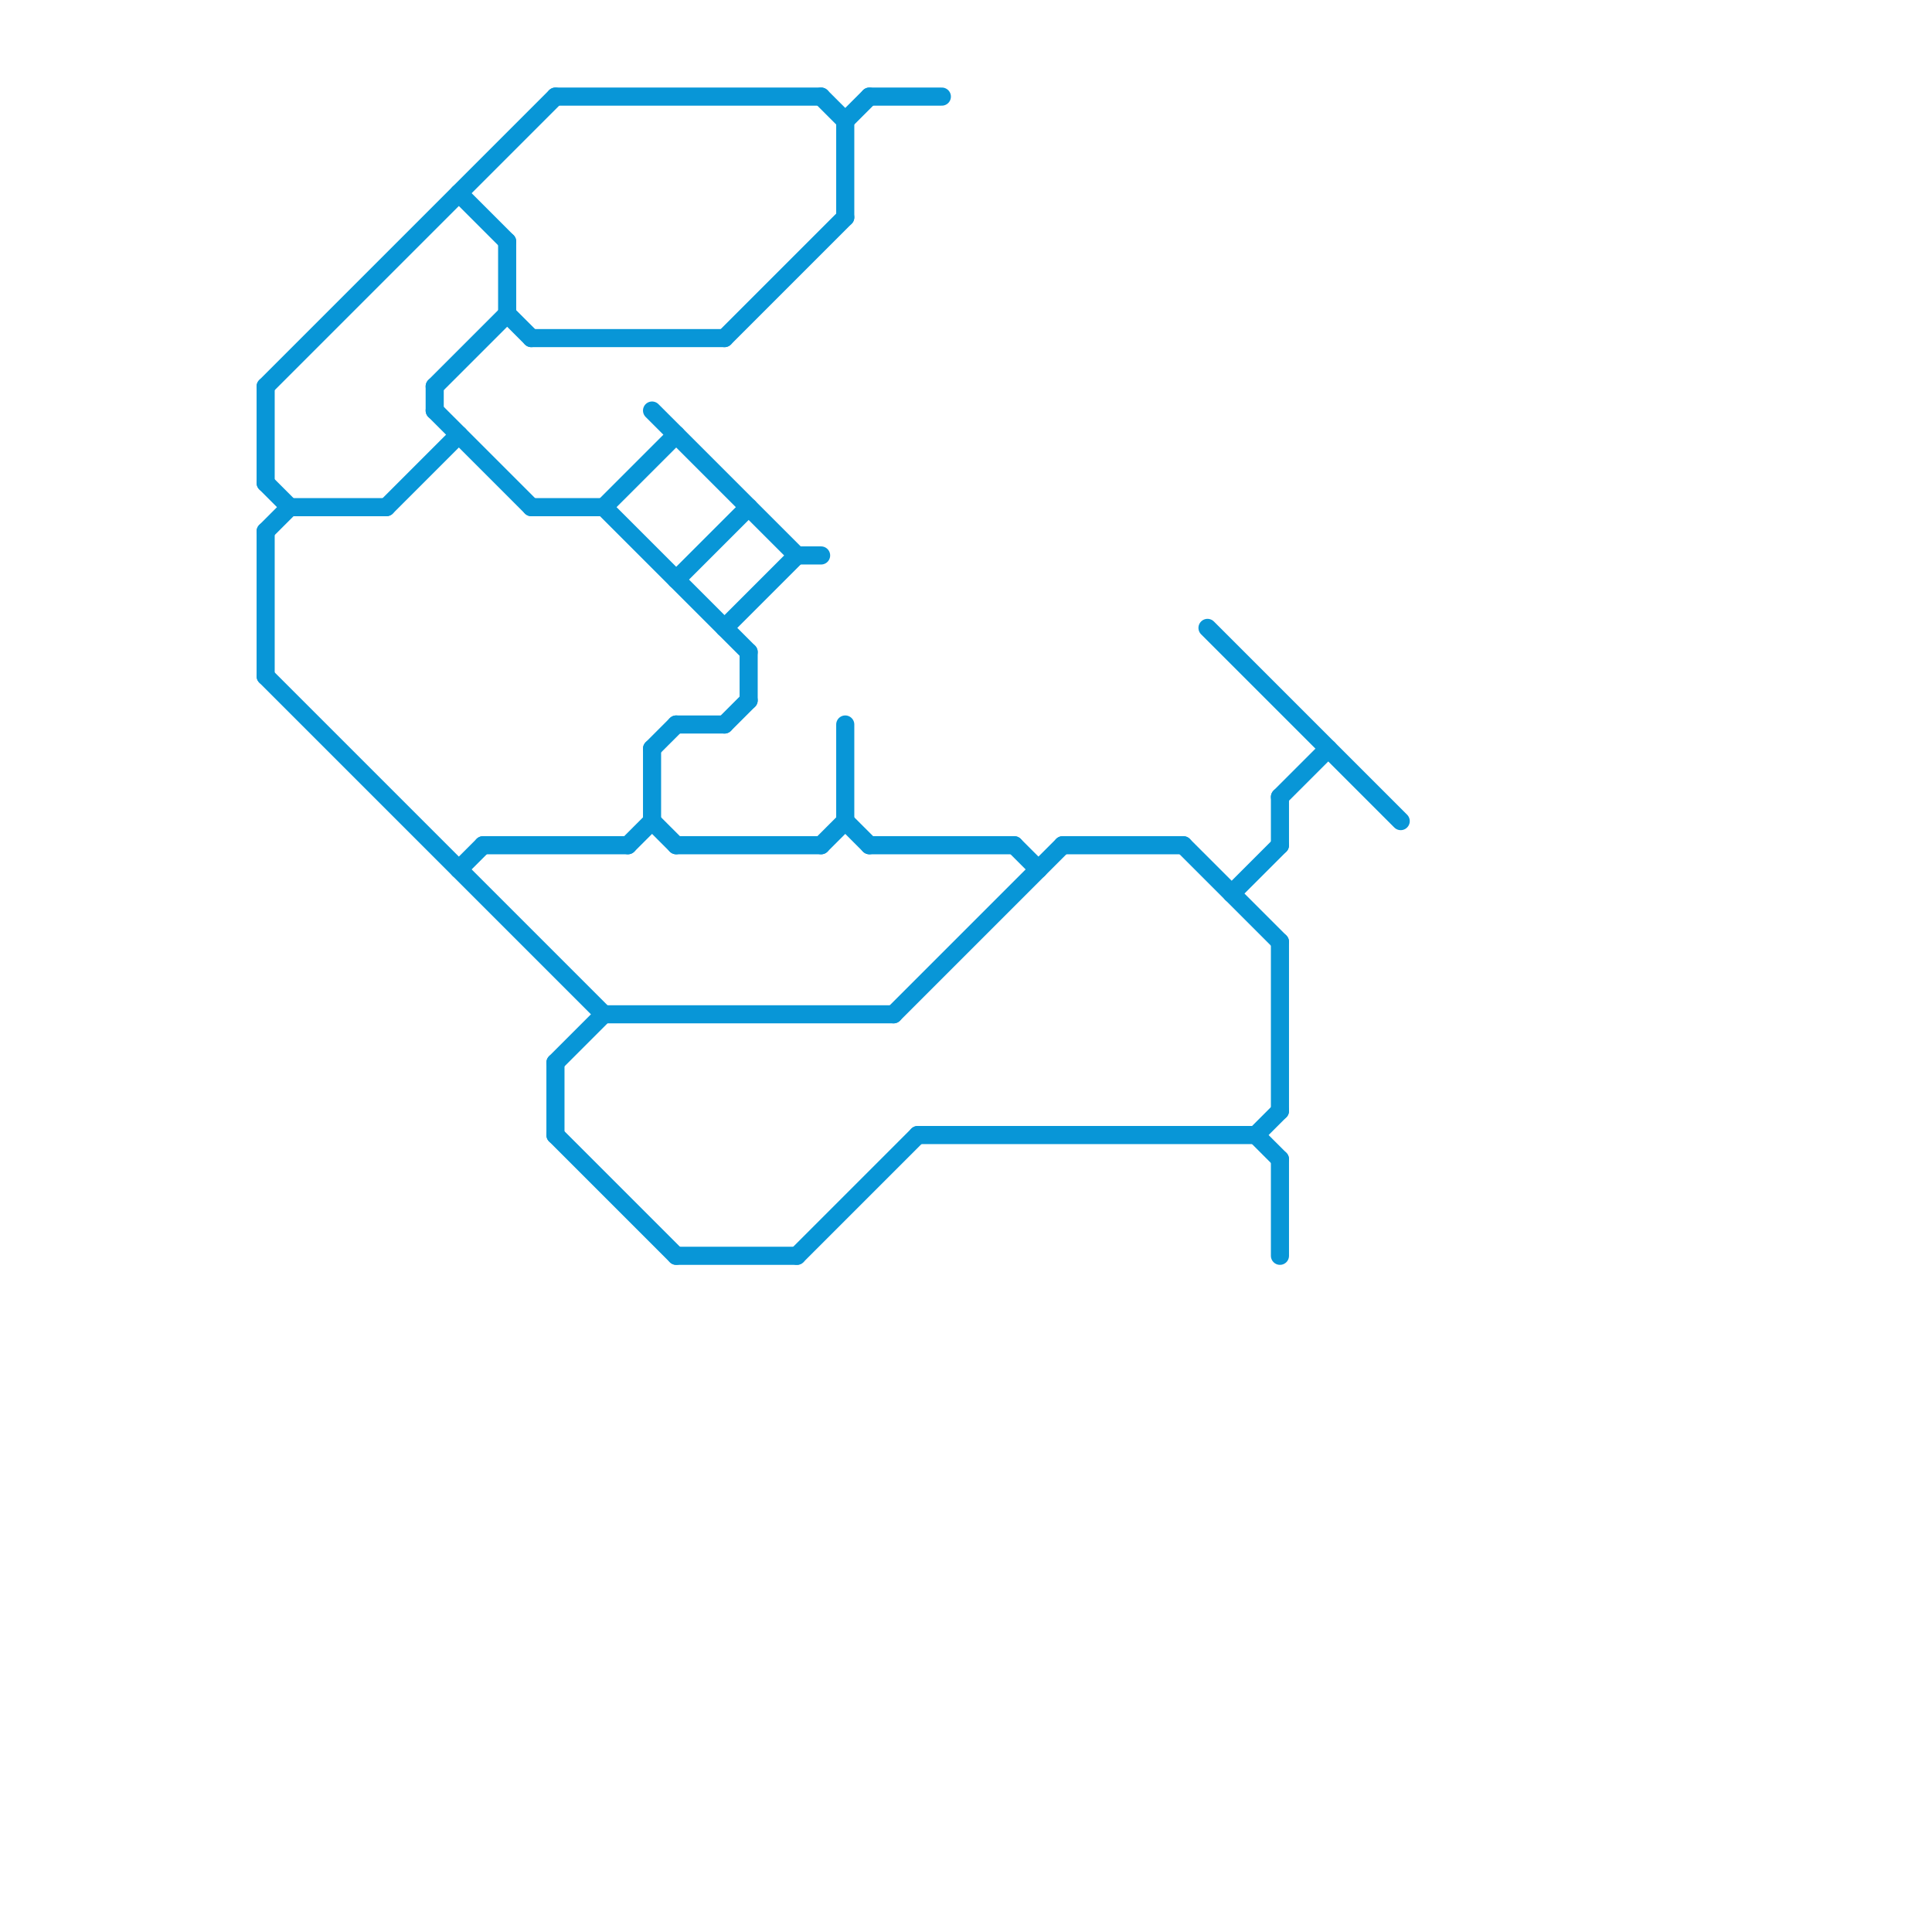 
<svg version="1.1" xmlns="http://www.w3.org/2000/svg" viewBox="0 0 80 80">
<style>text { font: 1px Helvetica; font-weight: 600; white-space: pre; dominant-baseline: central; } line { stroke-width: 0.75; fill: none; stroke-linecap: round; stroke-linejoin: round; } .c0 { stroke: #0896d7 } .w2 { stroke-width: .75; }</style><defs><g id="ct-xf"><circle r="0.5" fill="#fff" stroke="#000" stroke-width="0.2"/></g><g id="ct"><circle r="0.5" fill="#fff" stroke="#000" stroke-width="0.1"/></g><g id="cmd-0896d7"><circle r="0.5" fill="#0896d7"/><circle r="0.25" fill="#fff"/></g></defs><line class="c0 " x1="20" y1="35" x2="26" y2="35"/><line class="c0 " x1="30" y1="26" x2="33" y2="23"/><line class="c0 " x1="22" y1="21" x2="25" y2="21"/><line class="c0 " x1="36" y1="35" x2="42" y2="35"/><line class="c0 " x1="11" y1="28" x2="25" y2="42"/><line class="c0 " x1="28" y1="52" x2="33" y2="52"/><line class="c0 " x1="33" y1="52" x2="38" y2="47"/><line class="c0 " x1="53" y1="39" x2="53" y2="46"/><line class="c0 " x1="12" y1="21" x2="16" y2="21"/><line class="c0 " x1="27" y1="31" x2="28" y2="30"/><line class="c0 " x1="25" y1="21" x2="31" y2="27"/><line class="c0 " x1="33" y1="23" x2="34" y2="23"/><line class="c0 " x1="21" y1="10" x2="21" y2="13"/><line class="c0 " x1="38" y1="47" x2="52" y2="47"/><line class="c0 " x1="52" y1="47" x2="53" y2="46"/><line class="c0 " x1="53" y1="33" x2="53" y2="35"/><line class="c0 " x1="21" y1="13" x2="22" y2="14"/><line class="c0 " x1="23" y1="4" x2="34" y2="4"/><line class="c0 " x1="28" y1="24" x2="31" y2="21"/><line class="c0 " x1="36" y1="4" x2="39" y2="4"/><line class="c0 " x1="11" y1="20" x2="12" y2="21"/><line class="c0 " x1="27" y1="31" x2="27" y2="34"/><line class="c0 " x1="35" y1="30" x2="35" y2="34"/><line class="c0 " x1="44" y1="35" x2="49" y2="35"/><line class="c0 " x1="35" y1="5" x2="35" y2="9"/><line class="c0 " x1="11" y1="16" x2="23" y2="4"/><line class="c0 " x1="34" y1="35" x2="35" y2="34"/><line class="c0 " x1="50" y1="26" x2="58" y2="34"/><line class="c0 " x1="27" y1="34" x2="28" y2="35"/><line class="c0 " x1="31" y1="27" x2="31" y2="29"/><line class="c0 " x1="37" y1="42" x2="44" y2="35"/><line class="c0 " x1="11" y1="16" x2="11" y2="20"/><line class="c0 " x1="25" y1="21" x2="28" y2="18"/><line class="c0 " x1="16" y1="21" x2="19" y2="18"/><line class="c0 " x1="23" y1="44" x2="25" y2="42"/><line class="c0 " x1="18" y1="17" x2="22" y2="21"/><line class="c0 " x1="23" y1="47" x2="28" y2="52"/><line class="c0 " x1="27" y1="17" x2="33" y2="23"/><line class="c0 " x1="49" y1="35" x2="53" y2="39"/><line class="c0 " x1="30" y1="14" x2="35" y2="9"/><line class="c0 " x1="19" y1="8" x2="21" y2="10"/><line class="c0 " x1="52" y1="47" x2="53" y2="48"/><line class="c0 " x1="34" y1="4" x2="35" y2="5"/><line class="c0 " x1="42" y1="35" x2="43" y2="36"/><line class="c0 " x1="19" y1="36" x2="20" y2="35"/><line class="c0 " x1="35" y1="5" x2="36" y2="4"/><line class="c0 " x1="51" y1="37" x2="53" y2="35"/><line class="c0 " x1="23" y1="44" x2="23" y2="47"/><line class="c0 " x1="25" y1="42" x2="37" y2="42"/><line class="c0 " x1="28" y1="35" x2="34" y2="35"/><line class="c0 " x1="53" y1="48" x2="53" y2="52"/><line class="c0 " x1="53" y1="33" x2="55" y2="31"/><line class="c0 " x1="18" y1="16" x2="18" y2="17"/><line class="c0 " x1="28" y1="30" x2="30" y2="30"/><line class="c0 " x1="18" y1="16" x2="21" y2="13"/><line class="c0 " x1="11" y1="22" x2="12" y2="21"/><line class="c0 " x1="22" y1="14" x2="30" y2="14"/><line class="c0 " x1="26" y1="35" x2="27" y2="34"/><line class="c0 " x1="30" y1="30" x2="31" y2="29"/><line class="c0 " x1="11" y1="22" x2="11" y2="28"/><line class="c0 " x1="35" y1="34" x2="36" y2="35"/>
</svg>
